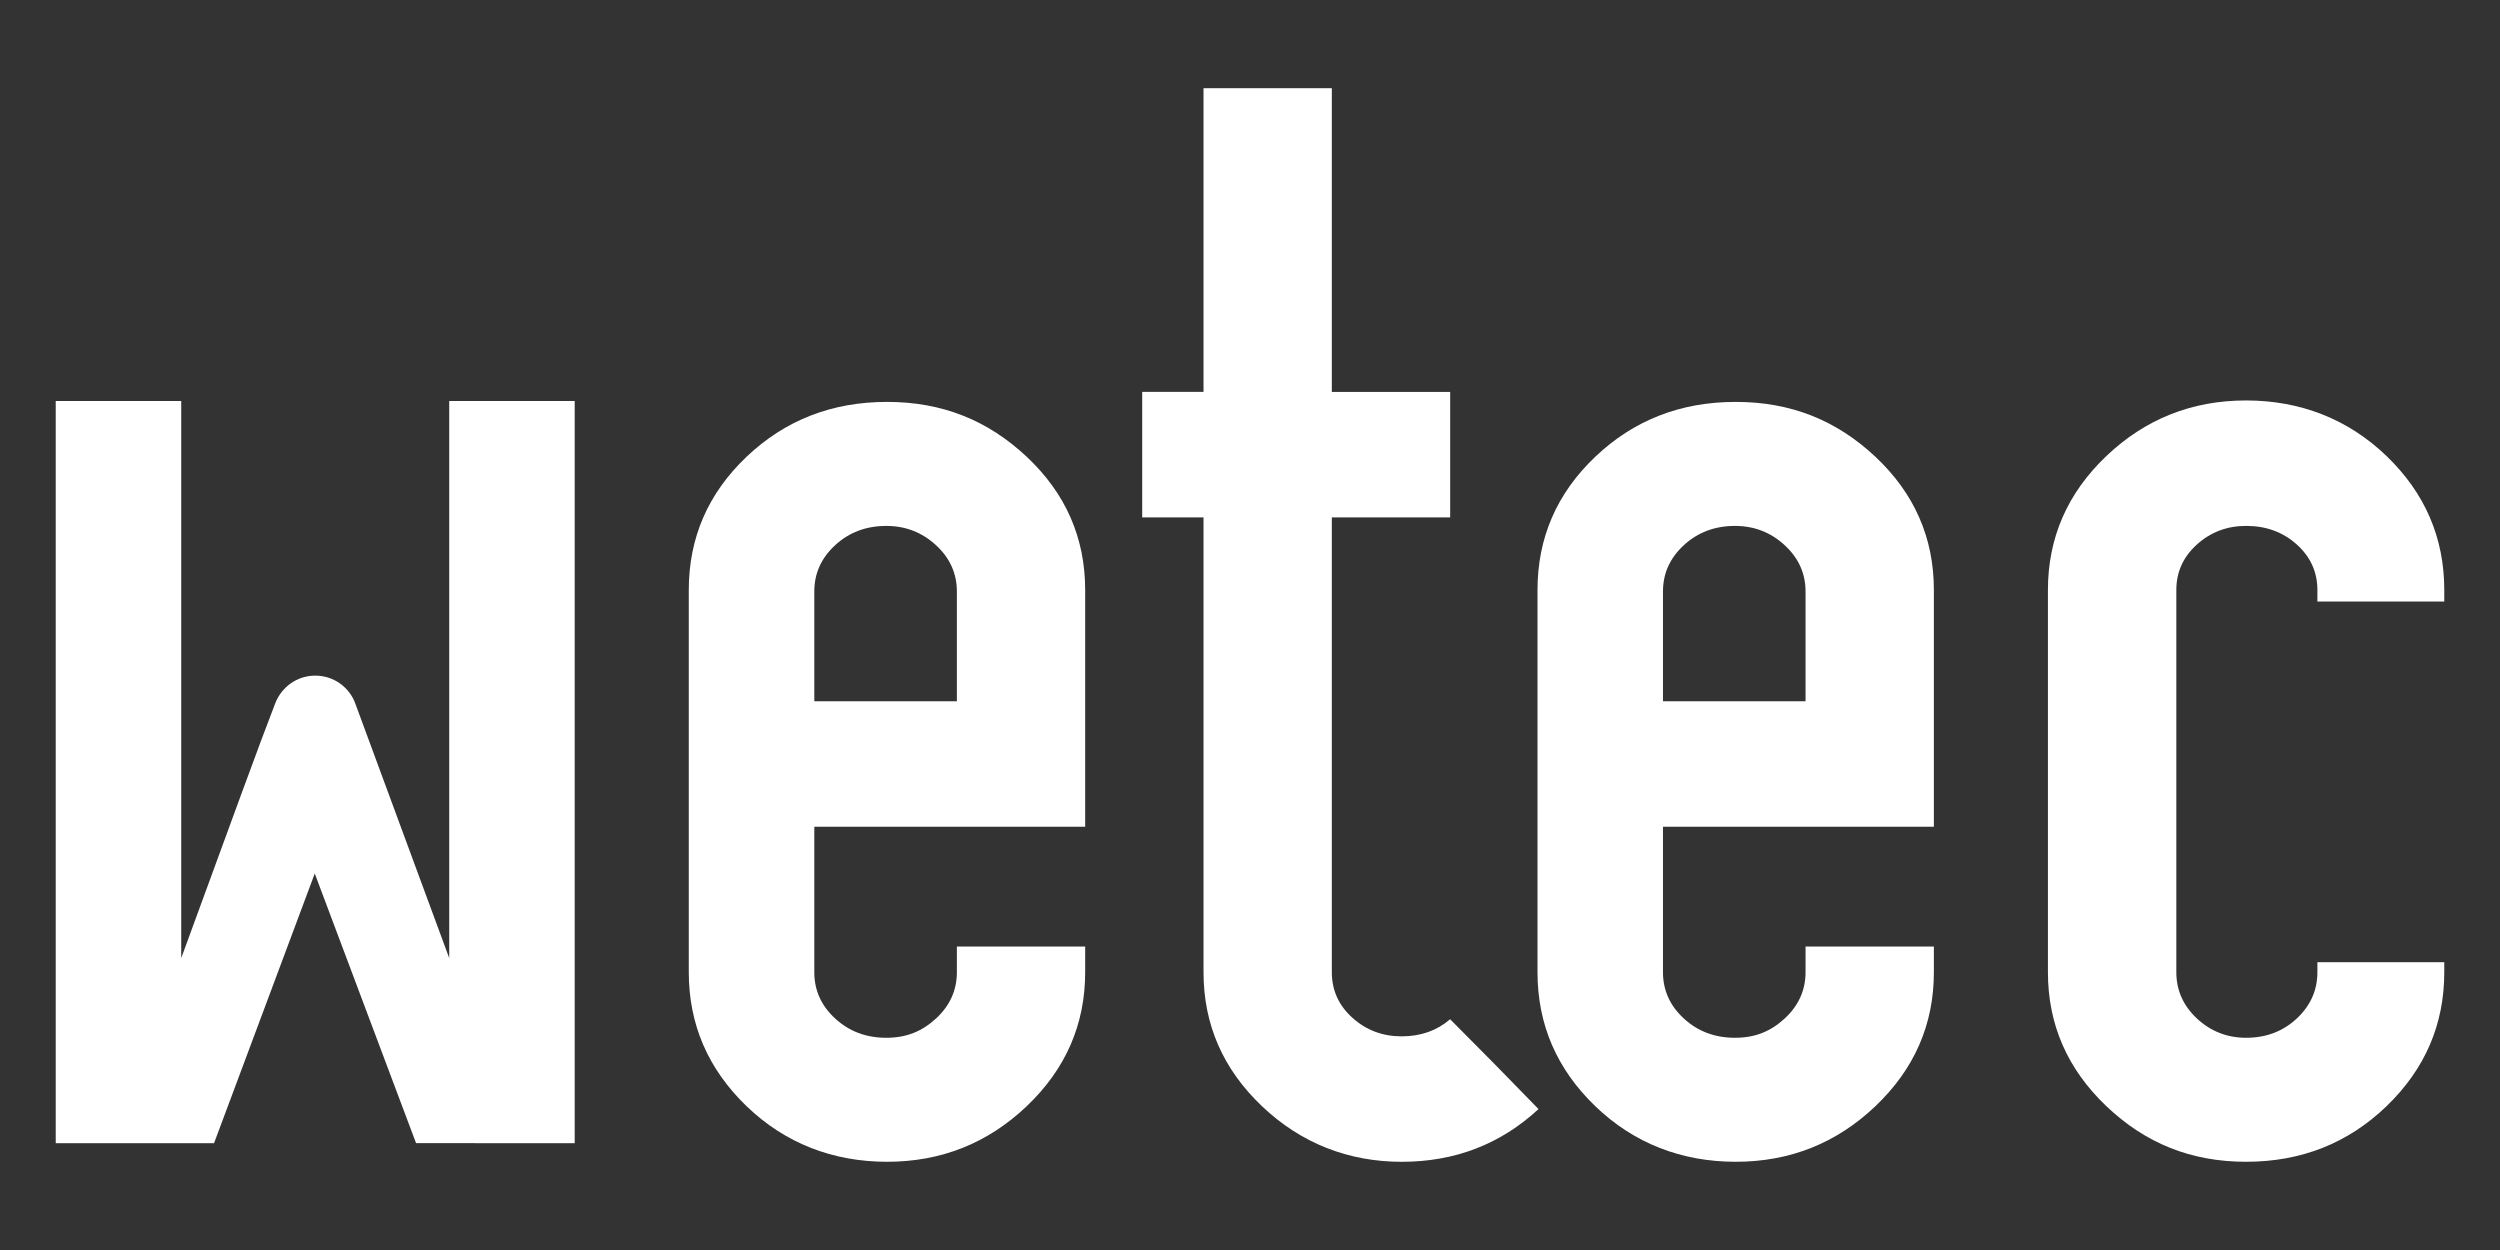 <?xml version="1.0" encoding="UTF-8"?>
<svg id="Laag_1" xmlns="http://www.w3.org/2000/svg" version="1.1" viewBox="0 0 1000 500">
  <rect x="0" y="0" width="1000" height="500" fill="#333333" stroke="none"/>
  <!-- Generator: Adobe Illustrator 29.6.0, SVG Export Plug-In . SVG Version: 2.1.1 Build 207)  -->
  <defs>
    <style>
      .st0 {
        fill: #fff;
      }
    </style>
  </defs>
  <path class="st0" d="M22.29,457.29V160.39h50.2v222.85c19.76-53.98,31.92-87.35,37.64-102.01,2.34-6.04,8.34-10.98,15.96-10.98s13.65,4.85,15.94,10.92l37.66,102.07v-222.85h50.19v296.9l-63.46-.04-40.52-107.84-40.29,107.88H22.29Z"/>
  <g>
    <path class="st0" d="M382.75,378.6h51.32v10.27c0,20.91-7.79,38.77-23.38,53.6-15.59,14.83-34.21,22.24-55.88,22.24s-40.8-7.41-56.19-22.24c-15.39-14.83-23.11-32.69-23.11-53.6v-152.85c0-20.9,7.71-38.67,23.11-53.31,15.39-14.64,34.12-21.95,56.19-21.95s40.29,7.32,55.88,21.95c15.59,14.64,23.38,32.42,23.38,53.31v94.68h-108.35v58.17c0,7.22,2.76,13.41,8.35,18.54,5.58,5.13,12.37,7.7,20.45,7.7s14.29-2.56,19.87-7.7c5.58-5.13,8.36-11.32,8.36-18.54v-10.27ZM334.07,218.07c-5.59,5.13-8.35,11.31-8.35,18.54v43.9h57.03v-43.9c0-7.23-2.78-13.41-8.36-18.54-5.58-5.14-12.19-7.7-19.87-7.7-8.08,0-14.87,2.56-20.45,7.7Z"/>
    <path class="st0" d="M615.42,443.62c-15.21,14.07-33.45,21.1-54.74,21.1s-40.31-7.41-55.89-22.24c-15.6-14.83-23.38-32.69-23.38-53.6v-181.93h-24.53v-50.19h24.53V35.29h51.32v121.47h47.34v50.19h-47.34v181.93c0,7.22,2.75,13.31,8.26,18.25,5.51,4.95,12.07,7.41,19.68,7.41s14.06-2.27,19.39-6.84c11.78,11.79,23.57,23.77,35.35,35.93Z"/>
    <path class="st0" d="M722.22,378.6h51.33v10.27c0,20.91-7.8,38.77-23.38,53.6-15.61,14.83-34.21,22.24-55.89,22.24s-40.79-7.41-56.18-22.24c-15.4-14.83-23.1-32.69-23.1-53.6v-152.85c0-20.9,7.7-38.67,23.1-53.31,15.39-14.64,34.11-21.95,56.18-21.95s40.28,7.32,55.89,21.95c15.58,14.64,23.38,32.42,23.38,53.31v94.68h-108.36v58.17c0,7.22,2.77,13.41,8.35,18.54,5.58,5.13,12.38,7.7,20.46,7.7s14.29-2.56,19.86-7.7c5.57-5.13,8.36-11.32,8.36-18.54v-10.27ZM673.54,218.07c-5.58,5.13-8.35,11.31-8.35,18.54v43.9h57.03v-43.9c0-7.23-2.79-13.41-8.36-18.54-5.57-5.14-12.19-7.7-19.86-7.7-8.08,0-14.88,2.56-20.46,7.7Z"/>
    <path class="st0" d="M926.96,384.88h50.75v3.99c0,20.91-7.7,38.77-23.09,53.6-15.39,14.83-34.13,22.24-56.19,22.24s-40.3-7.41-55.88-22.24c-15.59-14.83-23.38-32.69-23.38-53.6v-152.85c0-20.9,7.79-38.77,23.38-53.61,15.58-14.82,34.23-22.23,55.88-22.23s40.8,7.42,56.19,22.23c15.39,14.84,23.09,32.71,23.09,53.61v4.58h-50.75v-4.58c0-7.21-2.76-13.29-8.26-18.24-5.52-4.95-12.26-7.42-20.26-7.42-7.59,0-14.16,2.47-19.66,7.42-5.5,4.95-8.25,11.03-8.25,18.24v152.85c0,7.22,2.75,13.41,8.25,18.54,5.51,5.13,12.08,7.7,19.66,7.7,8,0,14.74-2.56,20.26-7.7,5.5-5.13,8.26-11.32,8.26-18.54v-3.99Z"/>
  </g>
</svg>